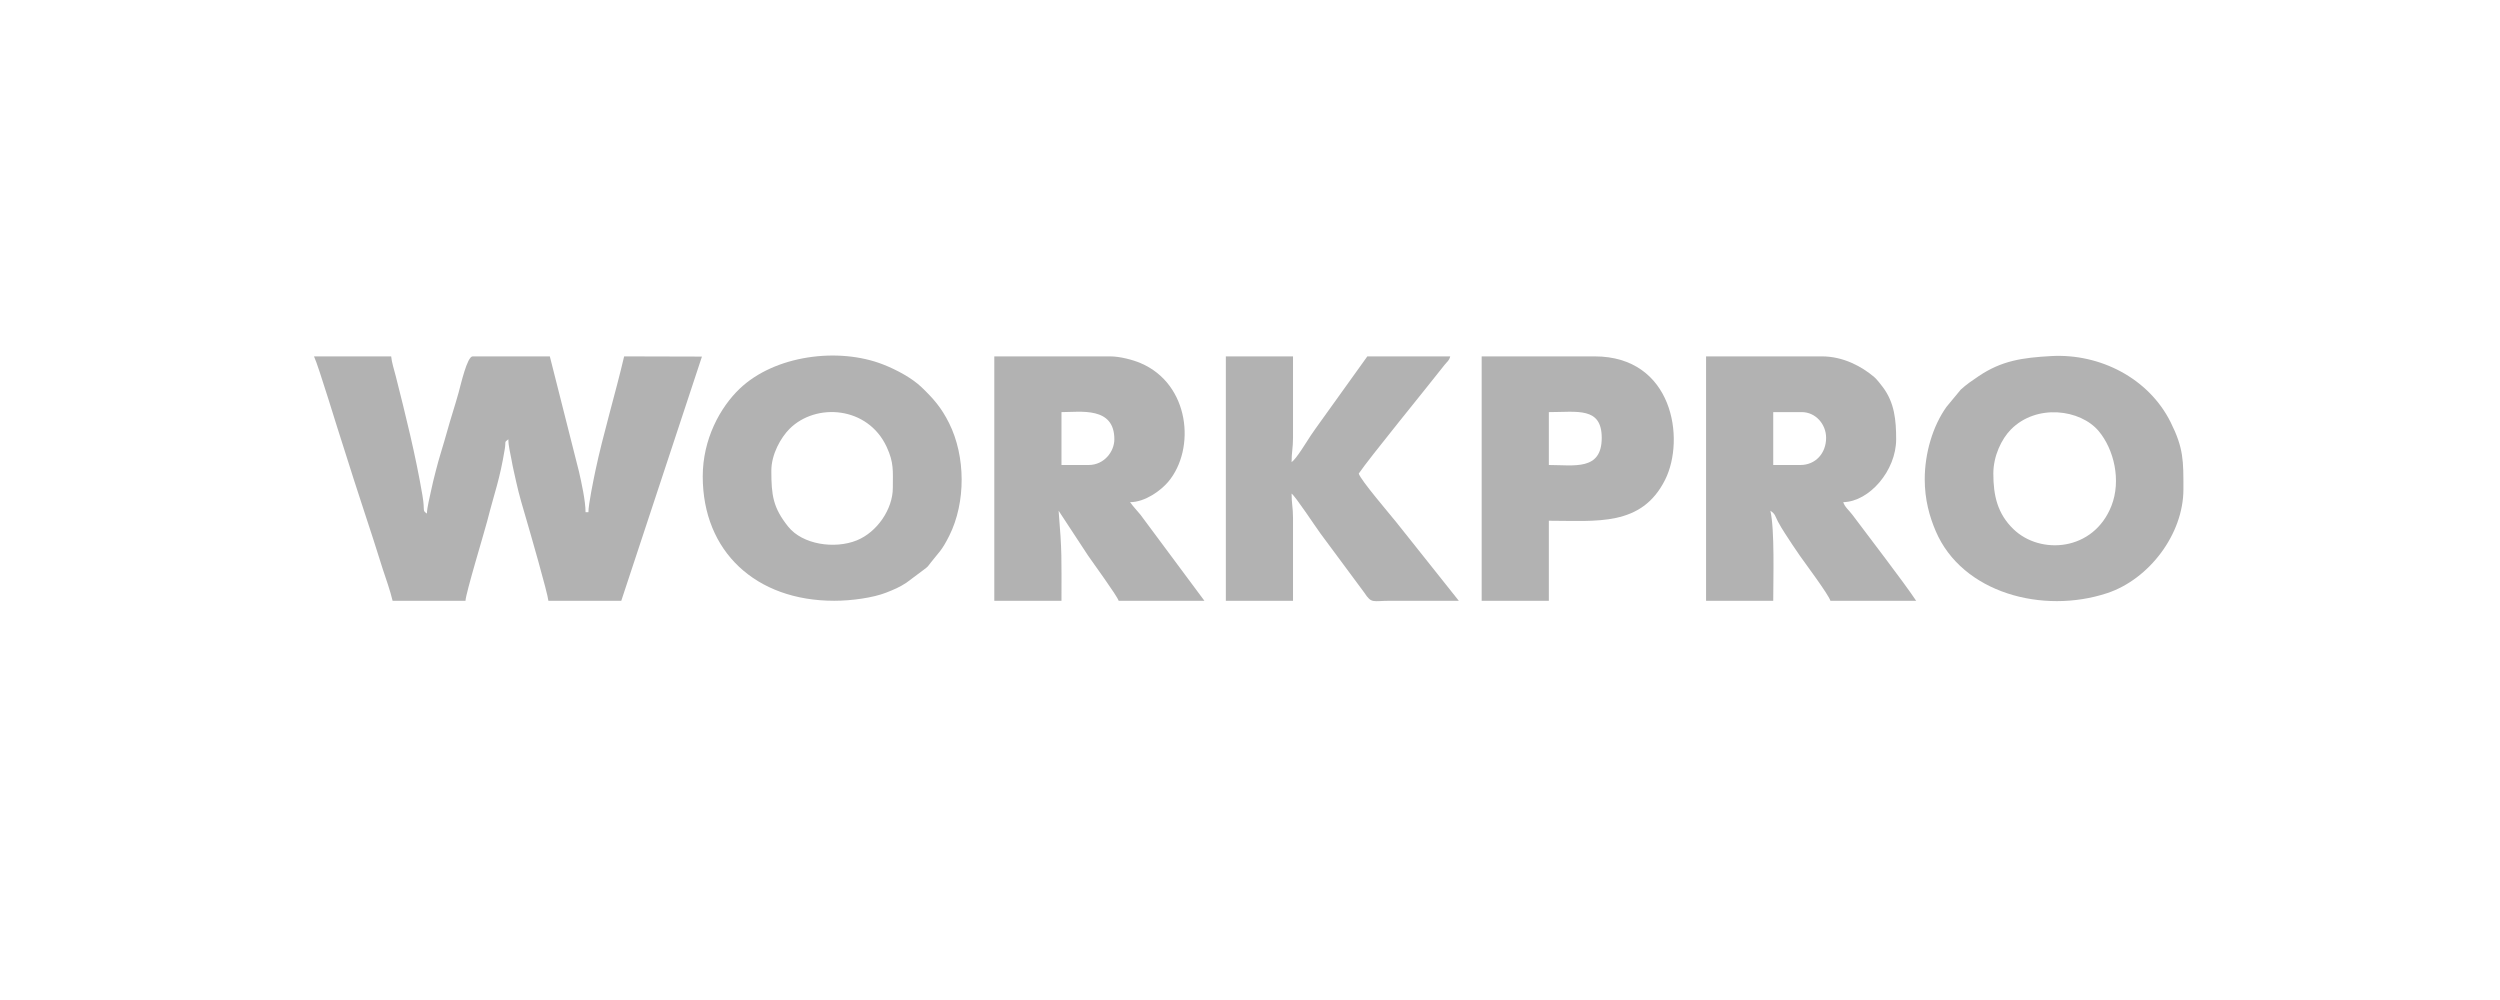 <?xml version="1.0" encoding="UTF-8"?>
<!DOCTYPE svg PUBLIC "-//W3C//DTD SVG 1.1//EN" "http://www.w3.org/Graphics/SVG/1.1/DTD/svg11.dtd">
<!-- Creator: CorelDRAW 2021 (64-Bit) -->
<svg xmlns="http://www.w3.org/2000/svg" xml:space="preserve" width="52.917mm" height="21.167mm" version="1.1" style="shape-rendering:geometricPrecision; text-rendering:geometricPrecision; image-rendering:optimizeQuality; fill-rule:evenodd; clip-rule:evenodd"
viewBox="0 0 5291.66 2116.66"
 xmlns:xlink="http://www.w3.org/1999/xlink"
 xmlns:xodm="http://www.corel.com/coreldraw/odm/2003">
 <defs>
  <style type="text/css">
   <![CDATA[
    .fil0 {fill:#B2B2B2}
   ]]>
  </style>
 </defs>
 <g id="Capa_x0020_1">
  <path class="fil0" d="M830.99 1271.63l154.29 0c0.34,-15.07 40.74,-148.06 46.01,-168.78 15.88,-62.45 26.26,-86.05 37.3,-153.29 2.57,-15.64 -2.09,-12.79 7.45,-19.78 0,15.02 4.25,29.07 6.87,44.55 2.41,14.21 5.96,28.52 9.53,44.93 6.19,28.48 14.94,57.34 22.57,83.31 5.06,17.18 44.44,153.52 45.73,169.06l154.29 0 170.73 -516.87 -164.68 -0.44c-17.93,76.93 -44.99,166.67 -60.76,241.77 -3.85,18.36 -14.87,71.51 -14.87,87.98l-6.05 0c0,-23.6 -8.79,-63.53 -13.94,-85.9l-61.69 -243.85 -163.36 0c-11.58,0 -24.95,59.45 -29.62,76.27 -7.99,28.82 -17.14,56.04 -24.84,84.07 -7.45,27.12 -16.87,55.08 -23.6,82.28 -3.96,15.99 -7.11,27.14 -10.45,44 -2.27,11.44 -8.01,32.97 -8.3,46.15 -10.66,-7.81 -3.48,-3.39 -9.51,-38.89 -14.49,-85.19 -35.39,-168.78 -56.43,-252.14 -3.24,-12.85 -8.65,-29.23 -9.69,-41.74l-163.36 0c9.72,20.26 50.87,157.41 62.38,191.73 7.83,23.35 13.25,42.83 21.15,66.59 14.46,43.48 27.05,84.25 41.65,127.76 7.5,22.38 13.19,42.62 20.41,64.29 6.53,19.59 15.93,46.06 20.79,66.94z"/>
  <path class="fil0" d="M4219.22 1002.39c0,-37.7 17.73,-73.54 36.97,-93.12 54.33,-55.27 147.34,-42.99 186.05,3.21 32.4,38.68 48.07,104.6 26.92,158.33 -37.88,96.26 -150.51,104.17 -207.31,49.28 -33.81,-32.68 -42.63,-70.87 -42.63,-117.7zm-145.21 12.1c0,42.98 10.05,78.81 23.31,109.8 55.98,130.96 226.85,176.18 362.87,131.16 88.7,-29.36 161.38,-124.73 161.38,-219.79 0,-60.37 0.61,-86.62 -27.19,-142.22 -46.5,-92.99 -149.37,-145.35 -252.11,-139.79 -62.33,3.38 -105.51,9.93 -153.92,42.41 -13.42,9 -26.3,17.8 -38.02,28.53l-30.14 36.41c-29.26,40.82 -46.18,98.32 -46.18,153.49z"/>
  <path class="fil0" d="M1632.67 996.34c0,-35.01 20.22,-70.31 38.48,-88.58 55.91,-55.92 165.69,-47.94 205.6,38.11 15.68,33.81 13.07,50.9 13.07,86.77 0,45.15 -33.45,93.86 -76.39,111.17 -46.81,18.86 -114.64,8.88 -144.98,-28.97 -32.33,-40.33 -35.78,-66.66 -35.78,-118.5zm-145.21 12.1c0,158.95 112.23,263.19 278.32,263.19 37.25,0 82.38,-6.46 109.85,-17.21 16.39,-6.41 28.82,-11.71 42.67,-20.86l36.36 -27.17c10.12,-7.82 7.31,-5 15.13,-15.13 17.65,-22.85 22.96,-24.33 39.49,-57.31 35.35,-70.52 34.69,-168.3 -0.44,-238.49 -16.44,-32.86 -32.82,-51.38 -57.7,-75.4 -20.22,-19.53 -52.67,-37.13 -81.59,-48.5 -94.97,-37.34 -230.28,-19.5 -304.25,51.52 -40.93,39.29 -77.84,106.25 -77.84,185.36z"/>
  <path class="fil0" d="M3753.34 872.3l60.51 0c29.18,0 51.42,25.57 51.42,54.46 0,32.5 -22.3,57.47 -54.45,57.47l-57.48 0 0 -111.93zm-142.18 399.33l142.18 0c0,-45.65 3.29,-150.5 -6.05,-190.59 10.92,7.31 9.59,10.75 16.14,23.19 4.51,8.58 9.6,16.71 14.69,24.63 10.49,16.34 20.17,30.89 31.46,47.2 8.74,12.61 61.43,83.07 64.77,95.57l181.51 0c-29.2,-43.61 -101.22,-136.62 -135.26,-182.39 -6.52,-8.76 -16.44,-16.69 -19.02,-26.35 55.48,-1.24 111.93,-67.04 111.93,-133.11 0,-40.12 -3.3,-77.56 -28.46,-110.7 -4.75,-6.26 -12.66,-16.55 -18.14,-21.18 -25.85,-21.83 -64.84,-43.58 -110.71,-43.58l-245.04 0 0 517.31z"/>
  <path class="fil0" d="M2304.27 984.23l-57.48 0 0 -111.93c40.56,0 111.93,-12.27 111.93,57.48 0,25.92 -21.39,54.45 -54.45,54.45zm-199.67 287.4l142.19 0c0,-91.39 1.28,-102.53 -6.05,-190.59l62.34 94.97c7.64,11.52 62.11,85.86 64.72,95.62l181.51 0 -135.41 -182.23c-6.71,-8.15 -16.94,-19.1 -21.9,-26.51 32.03,0 65.53,-24.99 80.83,-43.2 58.36,-69.44 45.9,-206.72 -58.73,-251.17 -15.89,-6.75 -43.21,-14.2 -64.45,-14.2l-245.05 0 0 517.31z"/>
  <path class="fil0" d="M2594.69 1271.63l142.18 0 0 -175.46c0,-21.91 -3.02,-30.3 -3.02,-51.43 7.8,5.22 50.83,70.53 60.96,84.25l92.7 125.11c16,24.32 17.41,17.55 55.08,17.53 48.4,-0.04 96.8,0 145.21,0l-105.89 -133.11c-8.87,-11.37 -17.54,-22.02 -26.83,-33.67 -13.31,-16.71 -75.48,-89.1 -79.05,-102.46 21.23,-31.71 144.84,-182.93 181.5,-229.93 6.09,-7.8 9.5,-8.34 12.12,-18.14l-175.47 0 -99.81 139.18c-6.86,9.73 -12.94,17.77 -20,28.4 -8.85,13.32 -30.48,49.56 -40.52,56.29 0,-21.14 3.02,-29.53 3.02,-51.43l0 -172.44 -142.18 0 0 517.31z"/>
  <path class="fil0" d="M3278.38 872.3c60.21,0 111.94,-11.63 111.94,54.46 0,70.11 -58.41,57.47 -111.94,57.47l0 -111.93zm-142.18 399.33l142.18 0 0 -169.41c101.41,0 196.21,12.83 246.09,-86.69 43.21,-86.22 16.75,-261.21 -149.28,-261.21l-238.99 0 0 517.31z"/>
 </g>
</svg>
